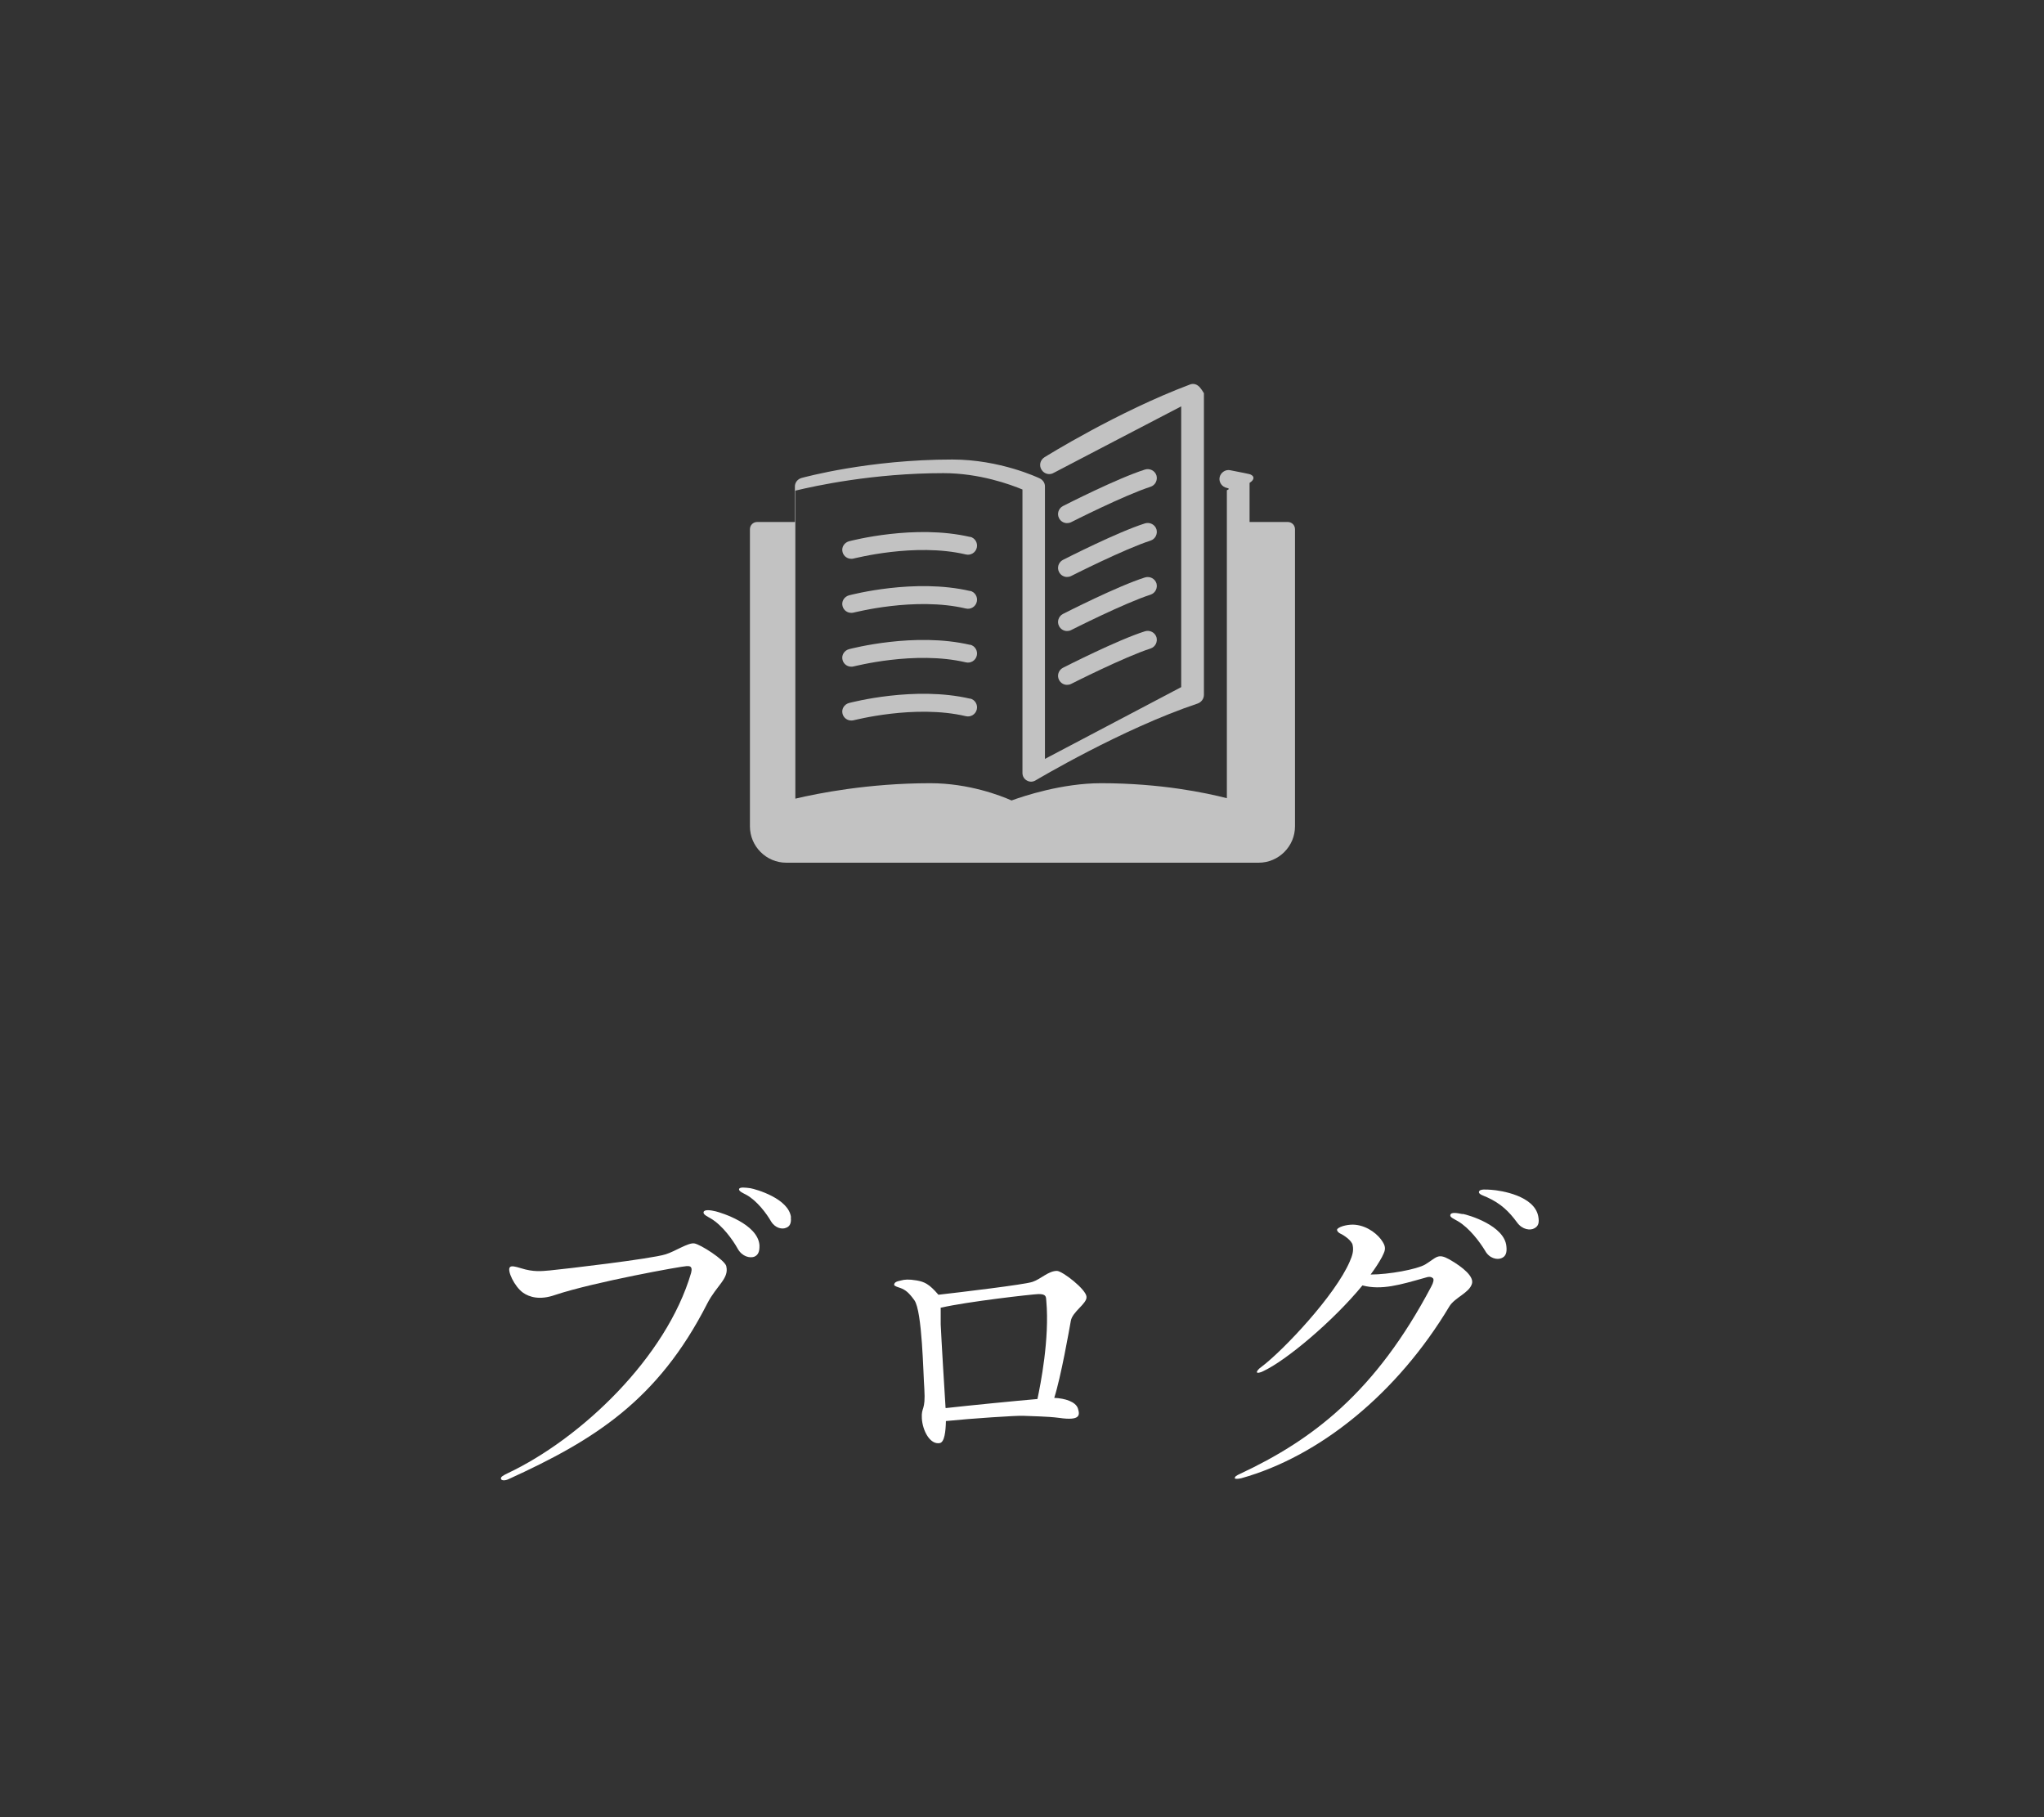 <?xml version="1.0" encoding="UTF-8"?><svg id="_イヤー_2" xmlns="http://www.w3.org/2000/svg" viewBox="0 0 90 80"><rect x="0" y="0" width="90" height="80" fill="#333333" stroke="none"/><defs><style>.cls-1{fill:none;}.cls-2{fill:#fff;}.cls-3{opacity:.7;}</style></defs><g id="contents"><g><rect class="cls-1" width="90" height="80"/><g class="cls-3"><g><path class="cls-2" d="M46.63,25.18c.07,.14,.21,.22,.35,.22,.06,0,.12-.01,.18-.04,.02-.01,2.35-1.19,3.5-1.56,.21-.07,.32-.29,.26-.5-.07-.21-.29-.32-.5-.26-1.21,.38-3.52,1.56-3.62,1.61-.19,.1-.27,.34-.17,.53Z"/><path class="cls-2" d="M35,23v-1.58c0-.18,.12-.33,.3-.38,.12-.03,2.95-.81,6.63-.81,2.11,0,3.78,.8,3.85,.83,.14,.07,.23,.2,.23,.35v12l6-3.16v-12.36s-5.57,2.9-5.6,2.92c-.19,.12-.43,.06-.55-.13-.12-.19-.06-.43,.13-.55,.03-.02,3.23-2.01,6.4-3.2,.12-.05,.26-.03,.36,.05,.11,.07,.26,.33,.26,.33v13.28c0,.17-.11,.32-.27,.38-3.35,1.12-7.11,3.37-7.15,3.39-.12,.07-.26,.07-.38,0-.12-.07-.19-.19-.19-.33v-12.48c-.53-.22-1.89-.72-3.48-.72-3.09,0-5.65,.56-6.52,.77v13.56c.97-.23,3.21-.68,5.94-.68,1.7,0,3.11,.55,3.58,.76,.52-.19,2.22-.76,3.94-.76,2.65,0,4.64,.43,5.54,.66v-13.56s.19-.06,0-.1c-.21-.04-.36-.25-.32-.46,.04-.21,.25-.36,.46-.32,.53,.1,.84,.17,.84,.17,.18,.04,.31,.2,.02,.39v1.72h1.68c.18,0,.32,.14,.32,.32v13.08c0,.88-.72,1.6-1.6,1.6h-20.8c-.88,0-1.6-.72-1.6-1.6v-13.08c0-.18,.14-.32,.32-.32h1.68Z"/><path class="cls-2" d="M46.63,22.81c.07,.14,.21,.22,.35,.22,.06,0,.12-.01,.18-.04,.02-.01,2.35-1.19,3.5-1.56,.21-.07,.32-.29,.26-.5-.07-.21-.29-.32-.5-.26-1.21,.38-3.52,1.56-3.62,1.61-.19,.1-.27,.34-.17,.53Z"/><path class="cls-2" d="M46.63,27.56c.07,.14,.21,.22,.35,.22,.06,0,.12-.01,.18-.04,.02-.01,2.35-1.19,3.5-1.56,.21-.07,.32-.29,.26-.5-.07-.21-.29-.32-.5-.26-1.21,.38-3.52,1.56-3.62,1.61-.19,.1-.27,.34-.17,.53Z"/><path class="cls-2" d="M42.72,23.64c-2.44-.57-5.22,.16-5.34,.19-.21,.06-.34,.27-.28,.48,.05,.18,.21,.29,.38,.29,.03,0,.07,0,.1-.01,.03,0,2.7-.71,4.95-.18,.21,.05,.43-.08,.48-.3,.05-.21-.08-.43-.3-.48Z"/><path class="cls-2" d="M46.63,29.93c.07,.14,.21,.22,.35,.22,.06,0,.12-.01,.18-.04,.02-.01,2.35-1.19,3.5-1.56,.21-.07,.32-.29,.26-.5-.07-.21-.29-.32-.5-.26-1.21,.38-3.52,1.56-3.62,1.61-.19,.1-.27,.34-.17,.53Z"/><path class="cls-2" d="M42.72,26.02c-2.44-.57-5.22,.16-5.34,.19-.21,.06-.34,.27-.28,.48,.05,.18,.21,.29,.38,.29,.03,0,.07,0,.1-.01,.03,0,2.7-.71,4.95-.18,.21,.05,.43-.08,.48-.3,.05-.21-.08-.43-.3-.48Z"/><path class="cls-2" d="M42.72,30.76c-2.44-.57-5.22,.16-5.34,.19-.21,.06-.34,.27-.28,.48,.05,.18,.21,.29,.38,.29,.03,0,.07,0,.1-.01,.03,0,2.7-.71,4.95-.18,.21,.05,.43-.08,.48-.3,.05-.21-.08-.43-.3-.48Z"/><path class="cls-2" d="M42.72,28.39c-2.44-.57-5.22,.16-5.34,.19-.21,.06-.34,.27-.28,.48,.05,.18,.21,.29,.38,.29,.03,0,.07,0,.1-.01,.03,0,2.7-.71,4.95-.18,.21,.05,.43-.08,.48-.3,.05-.21-.08-.43-.3-.48Z"/></g></g><g><path class="cls-2" d="M31.98,55.75c.13,.54-.43,.84-.84,1.64-2.17,4.26-4.98,6.01-8.73,7.72-.18,.09-.33,.07-.35,0-.03-.09,.09-.15,.29-.25,3.24-1.53,6.99-5.1,8.08-8.82,.09-.34-.12-.3-.2-.3-.19,0-4.08,.7-5.79,1.27-.68,.24-1.14,.09-1.41-.1-.38-.27-.71-.98-.58-1.12,.06-.08,.25-.03,.48,.04,.57,.18,.92,.13,1.28,.1,.63-.06,4.48-.51,5.1-.71,.42-.13,.99-.52,1.26-.48,.27,.04,1.33,.72,1.41,1Zm1.46-.93c.01,.29-.06,.44-.24,.51-.18,.06-.52,0-.72-.36-.21-.38-.67-1.02-1.17-1.32-.15-.09-.36-.18-.33-.29,.03-.12,.3-.09,.54-.03s1.84,.55,1.92,1.48Zm1.38-1.23c.03,.25-.04,.4-.2,.46-.17,.08-.48,.03-.67-.28-.2-.35-.63-.92-1.09-1.17-.13-.07-.33-.15-.32-.25,.03-.1,.27-.07,.5-.04,.23,.04,1.7,.45,1.79,1.29Z"/><path class="cls-2" d="M40.59,62.44c-.03-.52,.17-.31,.11-1.29-.05-.66-.09-3.43-.44-3.91-.24-.33-.38-.45-.62-.54-.09-.03-.27-.08-.27-.14,.01-.12,.13-.15,.31-.19,.14-.04,.33-.06,.68,0,.34,.06,.55,.15,.96,.63,.88-.1,3.84-.45,4.15-.57,.36-.12,.69-.48,1.07-.48,.25,.01,1.29,.82,1.3,1.14,.03,.3-.62,.65-.69,1.06-.07,.39-.43,2.45-.73,3.39,.48,.02,.94,.17,1.04,.46,.09,.29,.13,.56-.83,.42-.53-.07-1.21-.07-1.56-.09-.27-.02-2.34,.12-3.42,.23-.01,.45-.06,.93-.27,.97-.43,.08-.76-.55-.79-1.09Zm.83-4.88v.74c.03,.67,.18,3.16,.21,3.6,0,.03,0,.06,.01,.09,1.08-.12,3-.31,4.04-.4,.13-.61,.54-2.65,.39-4.32-.01-.19-.01-.3-.34-.3-.29,.01-3.13,.33-4.3,.6Z"/><path class="cls-2" d="M54.38,65.08c-.03-.07,.08-.13,.21-.19,3.21-1.5,5.98-3.61,8.43-8.25,.1-.18,.12-.31,.08-.36-.09-.09-.2-.08-.38-.02-1.07,.3-1.88,.55-2.73,.33-1.29,1.57-3.36,3.31-4.38,3.78-.12,.06-.25,.09-.27,.04,0-.04,.06-.14,.21-.24,.99-.75,3.25-3.16,3.88-4.63,.12-.27,.18-.48,.13-.72-.03-.21-.42-.46-.54-.51-.12-.06-.18-.16-.13-.21,.13-.13,.53-.21,.79-.18,.57,.06,1.02,.45,1.2,.75,.18,.28,.09,.42-.03,.67-.13,.24-.3,.5-.5,.77,.81,0,2.04-.23,2.4-.44,.51-.31,.55-.51,1.06-.23,.63,.36,1.1,.77,1,1.08-.12,.4-.75,.6-.99,.99-2.28,3.81-5.69,6.6-9.17,7.57-.18,.04-.29,.03-.3-.02Zm10.02-11.64c.24,.04,1.86,.51,1.93,1.44,.03,.28-.04,.44-.22,.51-.18,.08-.53,.02-.72-.33-.23-.38-.69-1-1.2-1.3-.15-.09-.36-.17-.33-.27,.03-.14,.29-.09,.54-.04Zm3.33,.1c.06,.3,0,.45-.18,.54-.16,.09-.51,.07-.75-.26-.35-.48-.72-.84-1.32-1.11-.15-.07-.38-.13-.36-.24,.03-.14,.33-.1,.54-.09,.44,.03,1.89,.26,2.07,1.16Z"/></g></g></g></svg>